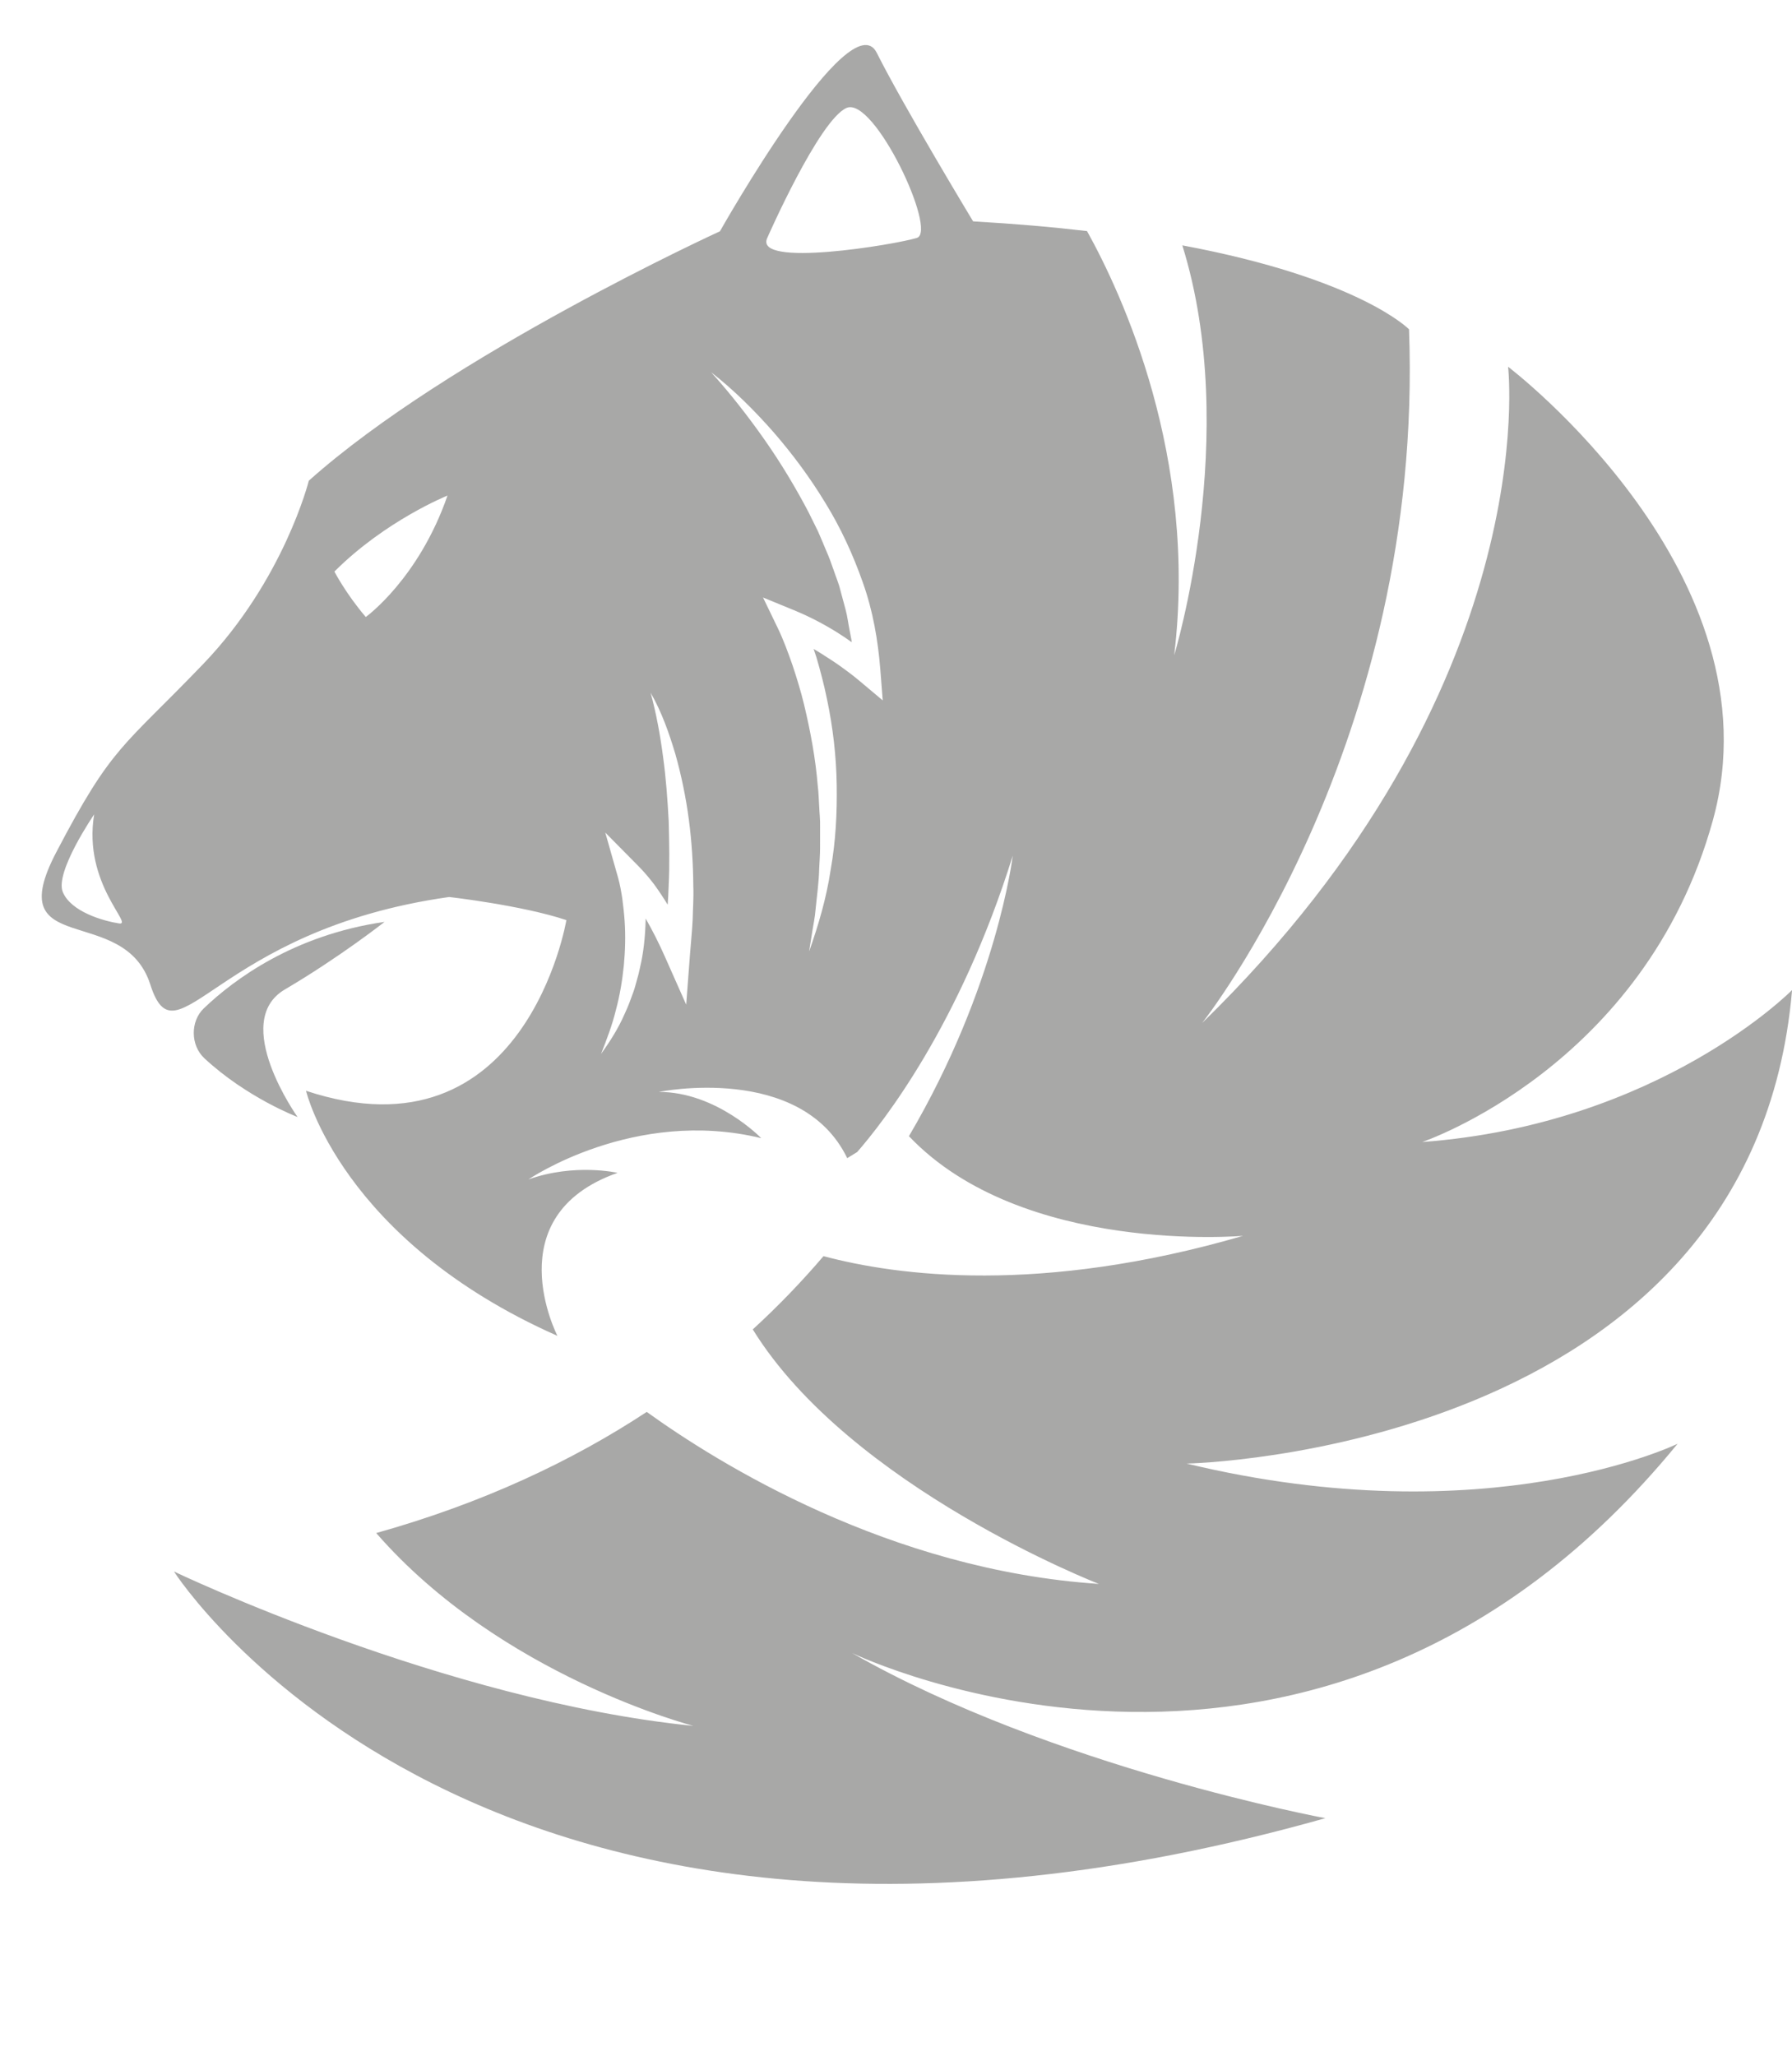 <?xml version="1.0" encoding="UTF-8" standalone="no"?><svg xmlns="http://www.w3.org/2000/svg" xmlns:xlink="http://www.w3.org/1999/xlink" fill="#000000" height="1749.4" preserveAspectRatio="xMidYMid meet" version="1" viewBox="219.5 179.4 1525.4 1749.4" width="1525.4" zoomAndPan="magnify"><g fill="#a8a8a7" id="change1_1"><path d="M 462.004 1021.262 C 508.863 993.711 546.852 963.77 546.852 963.77 C 469.359 974.91 418.477 1012.969 393 1037.328 C 381.387 1048.441 381.621 1068.84 393.508 1079.871 C 429.77 1113.531 472.785 1129.801 472.785 1129.801 C 472.785 1129.801 415.145 1048.82 462.004 1021.262"/><path d="M 1000 381.809 C 982.254 387.43 860.578 407.68 872.629 381.809 C 872.629 381.809 916.664 281.551 940.09 271.238 C 963.512 260.941 1017.75 376.191 1000 381.809 Z M 950.645 758.328 C 946.156 754.57 940.957 750.602 935.887 746.98 C 930.77 743.301 925.48 739.859 920.168 736.5 C 917.504 734.789 914.809 733.141 912.086 731.551 C 912.91 733.961 913.715 736.379 914.512 738.828 C 917.953 750.602 921.066 762.441 923.488 774.41 C 928.512 798.301 931.336 822.609 931.734 846.93 C 932.129 871.211 930.852 895.539 926.602 919.34 C 923.027 943.23 916.211 966.469 908.23 988.98 L 911.055 971.27 C 911.941 965.371 913.27 959.59 913.688 953.629 C 914.832 941.789 916.582 930.109 916.828 918.27 C 917.051 912.371 917.598 906.5 917.574 900.609 L 917.582 882.969 C 917.758 877.102 917.051 871.23 916.816 865.379 C 916.434 859.52 916.328 853.672 915.582 847.852 C 913.688 824.512 909.363 801.48 903.945 778.859 C 901.199 767.551 897.801 756.43 894.129 745.441 C 890.379 734.629 886.227 723.398 881.559 713.762 L 869 687.77 L 895.531 698.66 C 908.363 703.93 920.547 710.289 932.098 717.48 C 936.352 720.121 940.477 722.949 944.551 725.828 C 944.488 725.34 944.453 724.84 944.371 724.352 L 942.711 715.691 C 941.512 709.941 940.887 704.07 939.367 698.371 L 934.754 681.262 C 933.398 675.488 930.945 670.039 929.098 664.398 C 927.168 658.789 925.152 653.199 922.715 647.762 C 920.371 642.281 918.164 636.73 915.711 631.281 L 907.742 615.18 C 896.602 593.941 884.125 573.238 870.199 553.391 C 856.258 533.559 841.262 514.328 824.84 496.121 C 844.223 511.211 861.754 528.691 878.059 547.23 C 894.258 565.879 909.078 585.891 922.008 607.199 C 935.109 628.422 945.648 651.32 953.992 675.09 C 962.496 698.898 966.898 724.109 968.887 749.531 L 970.906 775.328 Z M 809.117 961.84 C 808.672 971.301 807.656 980.73 806.938 990.18 L 803.602 1034.172 L 785.465 993.34 C 783.062 987.93 780.332 982.121 777.551 976.609 C 774.875 971.27 771.988 966.059 769.09 960.891 C 769.078 961.391 769.105 961.898 769.09 962.41 C 768.691 976.109 767.391 989.789 764.203 1003.059 C 763.559 1006.398 762.672 1009.691 761.73 1012.961 C 760.77 1016.219 760.035 1019.531 758.887 1022.73 C 756.582 1029.121 754.344 1035.48 751.426 1041.578 C 746.113 1053.961 738.871 1065.379 731.141 1076.121 C 735.988 1063.711 740.672 1051.5 743.742 1038.859 C 747.145 1026.34 749.211 1013.578 750.52 1000.879 C 751.707 988.148 752.07 975.391 751.184 962.762 C 750.762 956.441 750.012 950.18 749.219 943.961 C 748.312 937.879 747.094 931.352 745.605 926.109 L 734.738 887.801 L 762.906 916.281 C 767.898 921.328 772.367 926.629 776.488 932.09 C 780.496 937.602 784.211 943.23 787.723 948.949 C 787.766 949.02 787.801 949.09 787.844 949.16 C 788.203 943.801 788.551 938.449 788.684 933.09 C 789.609 914.82 789.16 896.539 788.723 878.211 C 787.742 859.941 786.449 841.602 783.918 823.352 C 781.504 805.07 778.254 786.852 773.305 768.781 C 782.738 785.09 789.02 803.051 794.426 821.141 C 799.547 839.328 803.367 857.922 805.863 876.711 C 808.34 895.5 809.527 914.449 809.668 933.41 C 810.051 942.898 809.316 952.359 809.117 961.84 Z M 530.859 704.371 C 513.992 684.691 504.156 665.719 504.156 665.719 C 547.727 622.148 600.43 601.059 600.43 601.059 C 575.836 672.039 530.859 704.371 530.859 704.371 Z M 320.738 965.078 C 307.387 962.98 279.98 955.238 272.953 938.379 C 265.926 921.512 299.656 872.32 299.656 872.32 C 289.82 931.352 334.094 967.191 320.738 965.078 Z M 1229.621 1424.68 C 1229.621 1424.68 1711.23 1415.301 1744.961 1021.77 C 1744.961 1021.77 1632.52 1136.09 1430.129 1151.07 C 1430.129 1151.07 1619.41 1087.359 1677.5 877.48 C 1735.59 667.59 1503.219 491.441 1503.219 491.441 C 1503.219 491.441 1535.078 765.039 1242.738 1049.879 C 1242.738 1049.879 1432.012 811.891 1418.891 459.578 C 1418.891 459.578 1376.73 416.34 1225.93 388.16 C 1276.25 549.602 1219 736.93 1219 736.93 C 1239.289 568.301 1174.309 429.031 1144.801 376.012 C 1115.48 372.578 1083.25 369.762 1047.84 367.75 C 1047.84 367.75 988.344 269.371 965.855 224.391 C 943.367 179.422 832.336 376.191 832.336 376.191 C 832.336 376.191 601.836 481.602 482.371 588.41 C 482.371 588.41 461.289 672.738 392.422 744.422 C 323.551 816.102 315.117 813.289 267.332 904.648 C 219.547 996 324.957 946.809 347.445 1017.09 C 369.934 1087.359 402.258 970.711 601.836 942.602 C 601.836 942.602 663.68 949.621 701.625 962.27 C 701.625 962.27 666.93 1169.34 480 1107.5 C 480 1107.5 509.883 1234.48 694 1316 C 694 1316 641.191 1213.852 745.195 1177.309 C 745.195 1177.309 708.652 1168.879 669.301 1182.93 C 669.301 1182.93 759.102 1121.48 867.473 1147.801 C 867.473 1147.801 829.523 1108.441 780.332 1108.441 C 780.332 1108.441 901.344 1083.699 940.691 1164.801 L 949.152 1159.602 C 970.812 1134.809 1036.719 1051.301 1081.57 907.461 C 1081.57 907.461 1068.43 1018.352 993.207 1146.102 C 1089.531 1247.488 1277.66 1230.891 1277.66 1230.891 C 1104.969 1281.148 983.176 1264.93 920.488 1248.18 C 902.461 1269.301 882.461 1290.219 860.277 1310.52 C 943.395 1444.941 1154.898 1527.059 1154.898 1527.059 C 976.566 1515.27 830.562 1424.328 770.016 1380.719 C 706.738 1422.34 630.805 1458.27 539.746 1483.781 C 645.633 1605.41 809.777 1647.871 809.777 1647.871 C 597.145 1626.441 367.59 1516.5 367.59 1516.5 C 367.59 1516.5 629.945 1928.781 1347.68 1726.391 C 1347.68 1726.391 1115.301 1683.281 944.773 1585.84 C 944.773 1585.84 1343.93 1778.859 1647.512 1407.809 C 1647.512 1407.809 1486.352 1486.52 1229.621 1424.68"/></g></svg>
